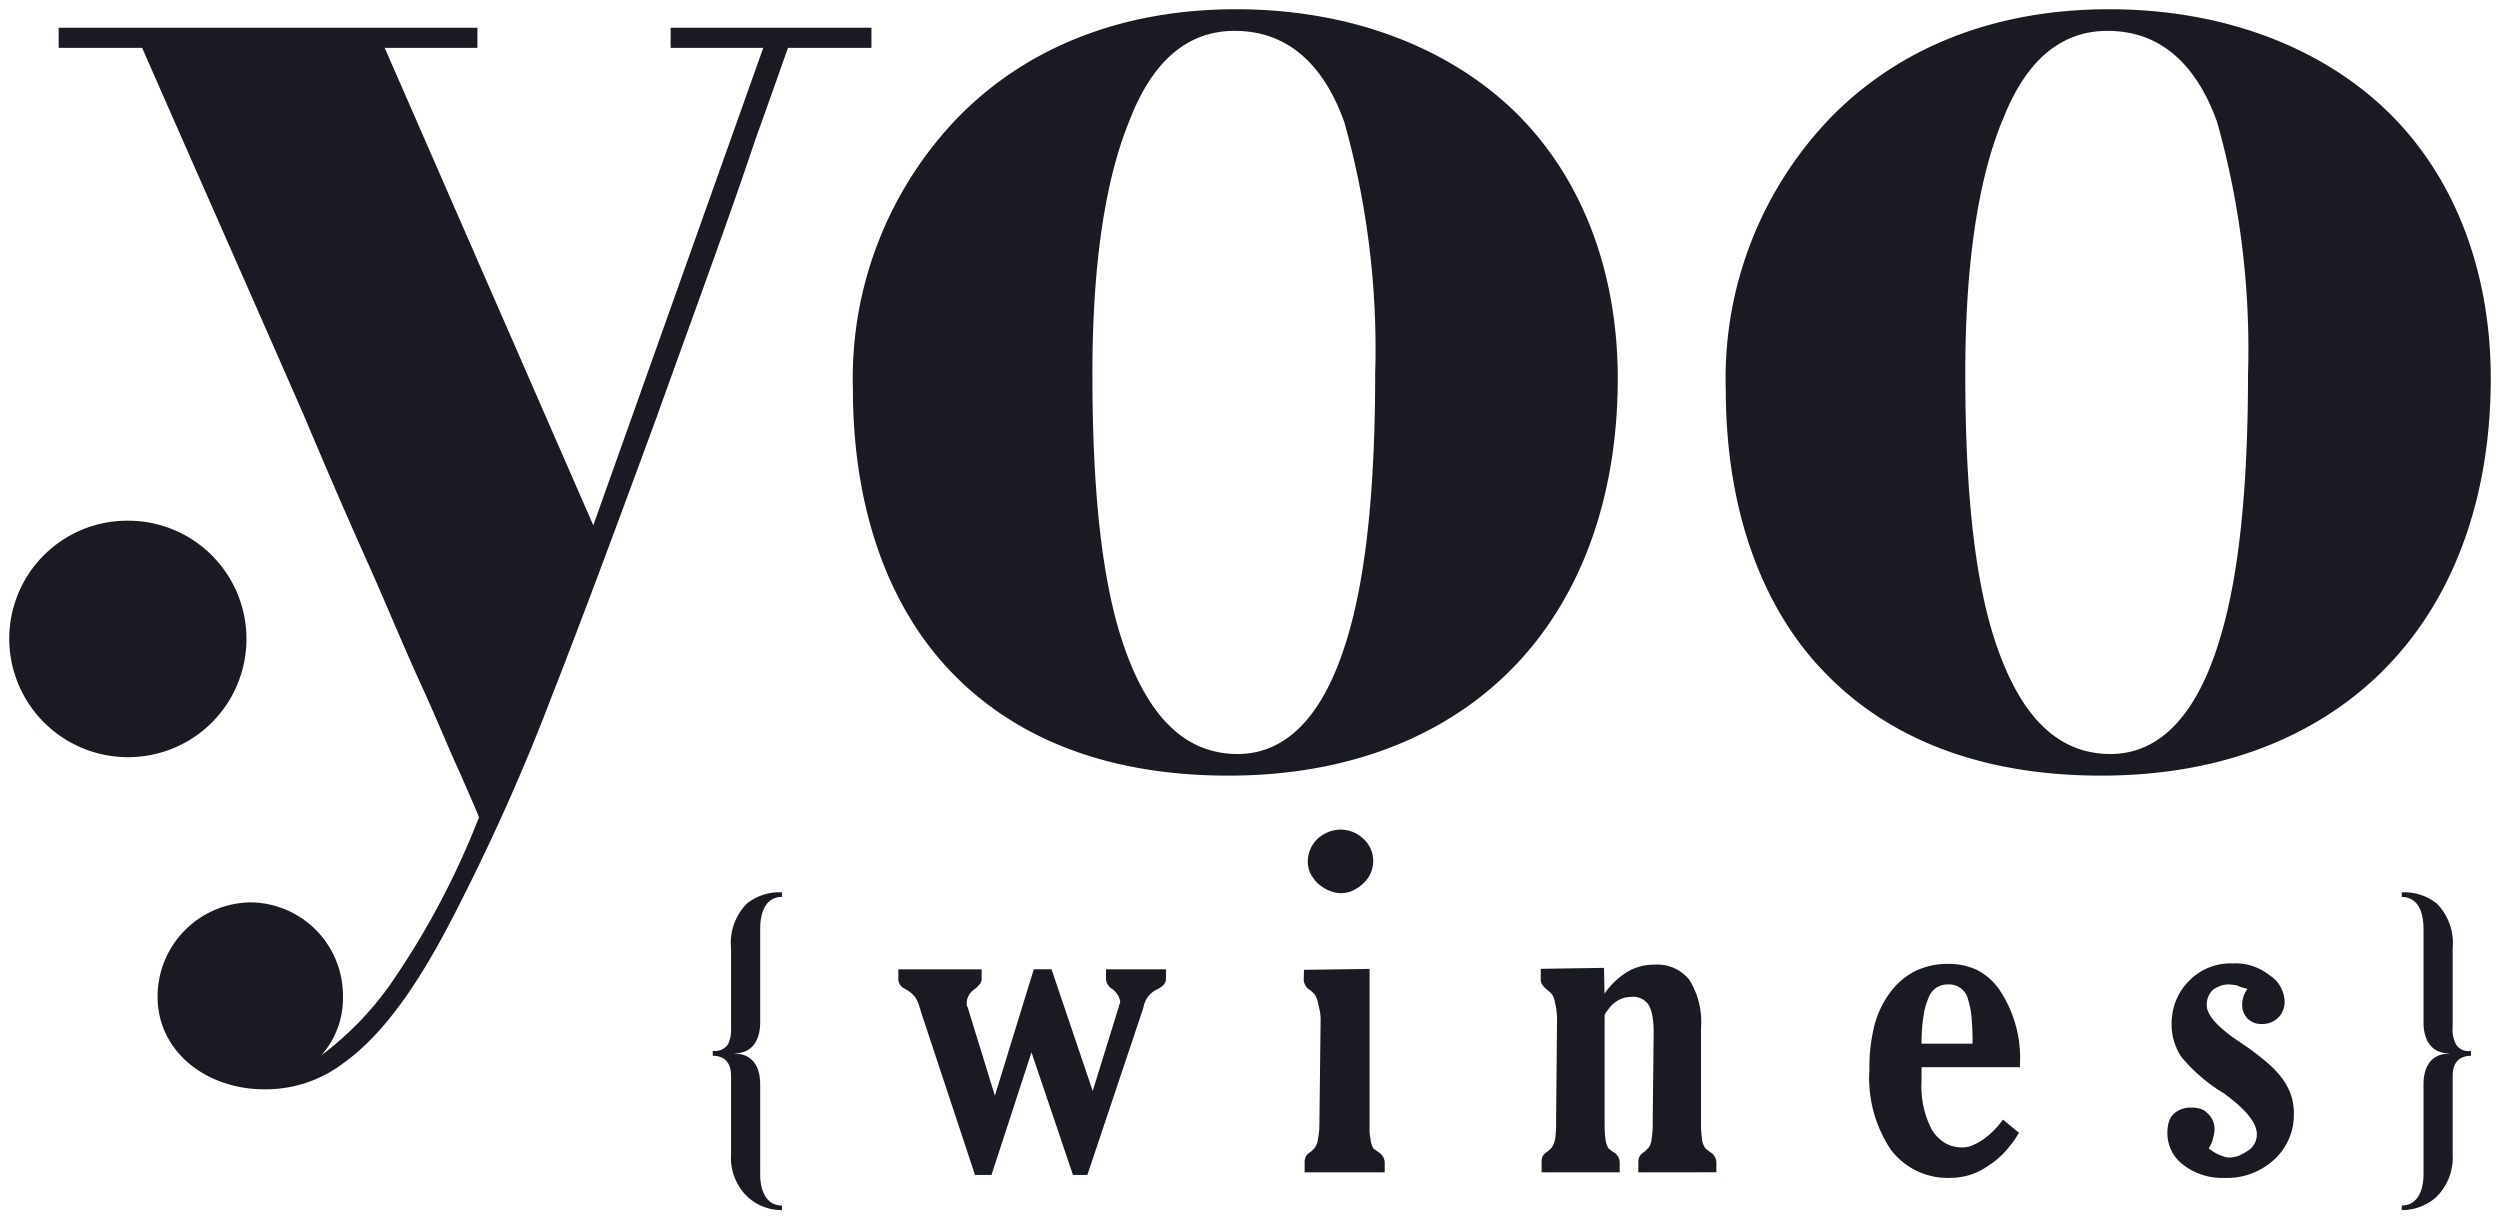<svg xmlns="http://www.w3.org/2000/svg" width="135.318" height="66" viewBox="0 0 135.318 66"><path d="M129.5,64.752c.7,0,1.179-.571,1.179-1.732V58.189c0-1.066.514-1.655,1.37-1.655v-.02c-.856,0-1.37-.608-1.37-1.674V49.8c0-1.2-.475-1.75-1.179-1.75V47.8a2.82,2.82,0,0,1,1.9.609,3.037,3.037,0,0,1,.856,2.417v4.319a1.6,1.6,0,0,0,.19.895.778.778,0,0,0,.8.342v.266c-.59,0-.99.324-.99,1.084v4.262a2.979,2.979,0,0,1-.932,2.34A2.817,2.817,0,0,1,129.5,65ZM40.02,64.334a2.925,2.925,0,0,1-.951-2.34V57.731c0-.76-.4-1.084-.989-1.084v-.266a.861.861,0,0,0,.817-.342,1.78,1.78,0,0,0,.172-.895V50.825a3.04,3.04,0,0,1,.856-2.417,2.821,2.821,0,0,1,1.9-.609v.248c-.7,0-1.179.552-1.179,1.75V54.84c0,1.066-.514,1.674-1.37,1.674v.019c.856,0,1.37.59,1.37,1.656v4.832c0,1.161.475,1.732,1.179,1.732V65A2.734,2.734,0,0,1,40.02,64.334Zm77.671-1.771a2.128,2.128,0,0,1-.875-1.731,2.052,2.052,0,0,1,.07-.575,1.133,1.133,0,0,1,.236-.435,1.348,1.348,0,0,1,1-.37,1.609,1.609,0,0,1,.5.07.911.911,0,0,1,.376.249,1.134,1.134,0,0,1,.37.868,1.622,1.622,0,0,1-.076.435,1.4,1.4,0,0,1-.069.255,2.806,2.806,0,0,1-.172.333,2.81,2.81,0,0,0,.562.345c.085.034.176.067.274.1a.883.883,0,0,0,.261.045,1.4,1.4,0,0,0,.537-.1,3.5,3.5,0,0,0,.549-.307,1.042,1.042,0,0,0,.422-.856q0-.894-1.7-2.146l-.039-.039a8.933,8.933,0,0,1-2.363-2.019,3.454,3.454,0,0,1-.376-.811,3.024,3.024,0,0,1-.134-.914,3.414,3.414,0,0,1,.242-1.321A3.261,3.261,0,0,1,118,52.579a3.139,3.139,0,0,1,2.375-.932,2.933,2.933,0,0,1,1.967.639,1.746,1.746,0,0,1,.818,1.431,1.191,1.191,0,0,1-.338.855,1.167,1.167,0,0,1-.39.263,1.364,1.364,0,0,1-.875.043,1.193,1.193,0,0,1-.4-.241,1.039,1.039,0,0,1-.293-.767,1.308,1.308,0,0,1,.039-.313,1.187,1.187,0,0,1,.088-.261c.034-.069.086-.158.154-.27-.188-.05-.318-.088-.391-.114a1.787,1.787,0,0,1-.21-.089l-.372-.038a1.408,1.408,0,0,0-.906.306,1.1,1.1,0,0,0-.32.83q0,.69,1.392,1.713l.448.306a14.074,14.074,0,0,1,1.463,1.105,5.2,5.2,0,0,1,.85.921,3.387,3.387,0,0,1,.422.855,3.122,3.122,0,0,1,.14.952,3.281,3.281,0,0,1-1.059,2.484,3.753,3.753,0,0,1-2.684,1A3.464,3.464,0,0,1,117.691,62.563Zm-15.838-.824a6.957,6.957,0,0,1-1.168-4.318,9.454,9.454,0,0,1,.269-2.408,5.131,5.131,0,0,1,.861-1.8,3.784,3.784,0,0,1,1.373-1.163,4,4,0,0,1,1.763-.376,3.511,3.511,0,0,1,1.578.338,3.305,3.305,0,0,1,1.22,1.1,6.625,6.625,0,0,1,1.085,4.011v.141h-5.327v.767a5.107,5.107,0,0,0,.538,2.58,2.124,2.124,0,0,0,.7.734,1.806,1.806,0,0,0,.971.262,1.432,1.432,0,0,0,.556-.115,3.4,3.4,0,0,0,.593-.332,4.525,4.525,0,0,0,1.049-1.06l.868.715a6.277,6.277,0,0,1-.747,1.015,4.337,4.337,0,0,1-.888.748,3.507,3.507,0,0,1-2.069.676A3.844,3.844,0,0,1,101.853,61.739Zm2.064-8.3a3.771,3.771,0,0,0-.294,1,9,9,0,0,0-.115,1.553h2.76a14.242,14.242,0,0,0-.064-1.528,4.485,4.485,0,0,0-.218-.989,1.028,1.028,0,0,0-1.034-.689A1.075,1.075,0,0,0,103.917,53.435Zm-46.34,9.659-2.246-6.638-2.164,6.637-.892,0-2.951-8.905a.138.138,0,0,0-.038-.115,1.74,1.74,0,0,0-.257-.613,1.567,1.567,0,0,0-.446-.383L48.443,53a.559.559,0,0,1-.319-.511v-.523h4.51v.523a.421.421,0,0,1-.076.248,2.052,2.052,0,0,1-.294.3.927.927,0,0,0-.435.676v.18a.173.173,0,0,0,.043.114l1.478,4.8,2.107-6.845h.958l2.23,6.589,1.418-4.573.014-.088a.34.34,0,0,0,.041-.076.3.3,0,0,0,.014-.1,1.02,1.02,0,0,0-.46-.7.678.678,0,0,1-.307-.524v-.523h3.245v.523c0,.214-.146.392-.435.536l-.128.065a1.363,1.363,0,0,0-.664.971l-.026.076-3,8.956Zm30.6-.141v-.562a.674.674,0,0,1,.07-.3.606.606,0,0,1,.25-.241l.216-.205a.9.9,0,0,0,.18-.485,4.765,4.765,0,0,0,.063-.932l.052-4.842a4.948,4.948,0,0,0-.076-.939,1.671,1.671,0,0,0-.205-.569,1,1,0,0,0-.946-.422,1.416,1.416,0,0,0-.4.058A1.382,1.382,0,0,0,87,53.7a1.568,1.568,0,0,0-.327.282,3.692,3.692,0,0,0-.319.44v5.813q0,.255.005.454c.005.131.02.3.045.491a1.145,1.145,0,0,0,.166.486l.23.178a.654.654,0,0,1,.37.55v.562H82.942v-.563A.7.7,0,0,1,83,62.083a.715.715,0,0,1,.25-.243l.2-.179a.956.956,0,0,0,.133-.211,1.572,1.572,0,0,0,.1-.352,5.661,5.661,0,0,0,.043-.87l.052-5.551a3.749,3.749,0,0,0-.032-.5,2.463,2.463,0,0,0-.082-.41.909.909,0,0,0-.068-.275.889.889,0,0,0-.146-.236l-.2-.18a1.281,1.281,0,0,1-.264-.268.5.5,0,0,1-.089-.294v-.575l3.424-.051.026,1.392a4.337,4.337,0,0,1,.719-.8,3.893,3.893,0,0,1,.641-.448,2.847,2.847,0,0,1,1.349-.318,2.221,2.221,0,0,1,1.886.824,4.308,4.308,0,0,1,.629,2.6v5.09a5.56,5.56,0,0,0,.051.882,1.051,1.051,0,0,0,.192.551l.243.192a.673.673,0,0,1,.345.536v.563Zm-18.061,0v-.563a.651.651,0,0,1,.07-.3.682.682,0,0,1,.262-.249l.2-.192a1.528,1.528,0,0,0,.121-.219,1.286,1.286,0,0,0,.064-.236c.021-.106.04-.245.058-.415s.025-.35.025-.538l.065-5.537a2.8,2.8,0,0,0-.038-.462c-.027-.145-.061-.289-.1-.435a1.274,1.274,0,0,0-.192-.5l-.2-.192a.721.721,0,0,1-.383-.549l.013-.576,3.551-.05v8.748a2.242,2.242,0,0,0,.048.435,1.273,1.273,0,0,0,.157.537l.248.179a.7.7,0,0,1,.365.549v.563ZM8.029,53.443a5.1,5.1,0,0,1,5.018-5.1,5.049,5.049,0,0,1,5.017,5.1,4.647,4.647,0,0,1-1.171,3.179,17.3,17.3,0,0,0,3.68-3.764,43.6,43.6,0,0,0,4.851-9.117c-.084-.25-.419-1-1-2.342-.586-1.255-1.255-2.927-2.175-4.934s-1.84-4.266-2.927-6.692-2.174-4.935-3.262-7.527c-2.593-5.938-5.6-12.713-8.866-20.156H2.676V1H25.341V2.091H20.323L31.614,27.934l9.2-25.844H35.8V1H46.669V2.091H42.152c-.418,1.171-1,2.844-1.757,4.935-1.422,4.265-3.345,9.451-5.352,15.054-2.092,5.687-4.015,10.873-5.688,15.138a114.084,114.084,0,0,1-4.934,11.124c-1.923,3.847-3.931,7.025-6.44,8.781A6.923,6.923,0,0,1,13.8,58.461C10.706,58.461,8.029,56.454,8.029,53.443Zm63.4-5.738a2.4,2.4,0,0,1-.613-.4,2.122,2.122,0,0,1-.4-.556,1.489,1.489,0,0,1-.129-.632,1.729,1.729,0,0,1,.512-1.2,2.054,2.054,0,0,1,.588-.378,1.781,1.781,0,0,1,1.911.364,1.6,1.6,0,0,1,.529,1.214,1.632,1.632,0,0,1-.536,1.2,2.249,2.249,0,0,1-.57.39,1.526,1.526,0,0,1-.658.135A1.572,1.572,0,0,1,71.434,47.7Zm26.5-12.159c-3.345-3.68-5.018-8.95-5.018-14.972a20.317,20.317,0,0,1,5.687-14.72C102.2,2.174,107.3,0,113.66,0c6.106,0,11.374,2.007,14.971,5.436s5.687,8.531,5.687,14.553-1.756,11.374-5.269,15.222-8.866,6.272-15.808,6.272S101.282,39.226,97.936,35.546Zm9.953-29.524c-1.338,3.262-2.007,7.861-2.007,13.716,0,5.771.418,10.956,1.672,14.637s3.178,5.937,6.189,5.937c2.76,0,4.684-2.258,5.854-6.021,1.171-3.68,1.589-8.866,1.589-14.553a45.3,45.3,0,0,0-1.673-13.632c-1.171-3.263-3.178-4.935-5.938-4.935C111.067,1.171,109.144,2.759,107.889,6.022ZM50.684,35.546c-3.345-3.68-5.018-8.95-5.018-14.972a20.321,20.321,0,0,1,5.687-14.72C54.95,2.174,60.051,0,66.407,0c6.1,0,11.374,2.007,14.971,5.436s5.687,8.531,5.687,14.553S85.309,31.363,81.8,35.211s-8.866,6.272-15.808,6.272S54.029,39.226,50.684,35.546ZM60.637,6.022c-1.338,3.262-2.008,7.861-2.008,13.716,0,5.771.419,10.956,1.673,14.637s3.178,5.937,6.189,5.937c2.759,0,4.683-2.258,5.854-6.021,1.171-3.68,1.589-8.866,1.589-14.553A45.334,45.334,0,0,0,72.262,6.106c-1.171-3.263-3.179-4.935-5.938-4.935C63.815,1.171,61.89,2.759,60.637,6.022ZM0,34.124a6.391,6.391,0,0,1,6.44-6.44,6.4,6.4,0,0,1,0,12.8A6.425,6.425,0,0,1,0,34.124Z" transform="translate(0.5 0.5)" fill="#1A1A23" stroke="rgba(0,0,0,0)" stroke-miterlimit="10" stroke-width="1"></path></svg>